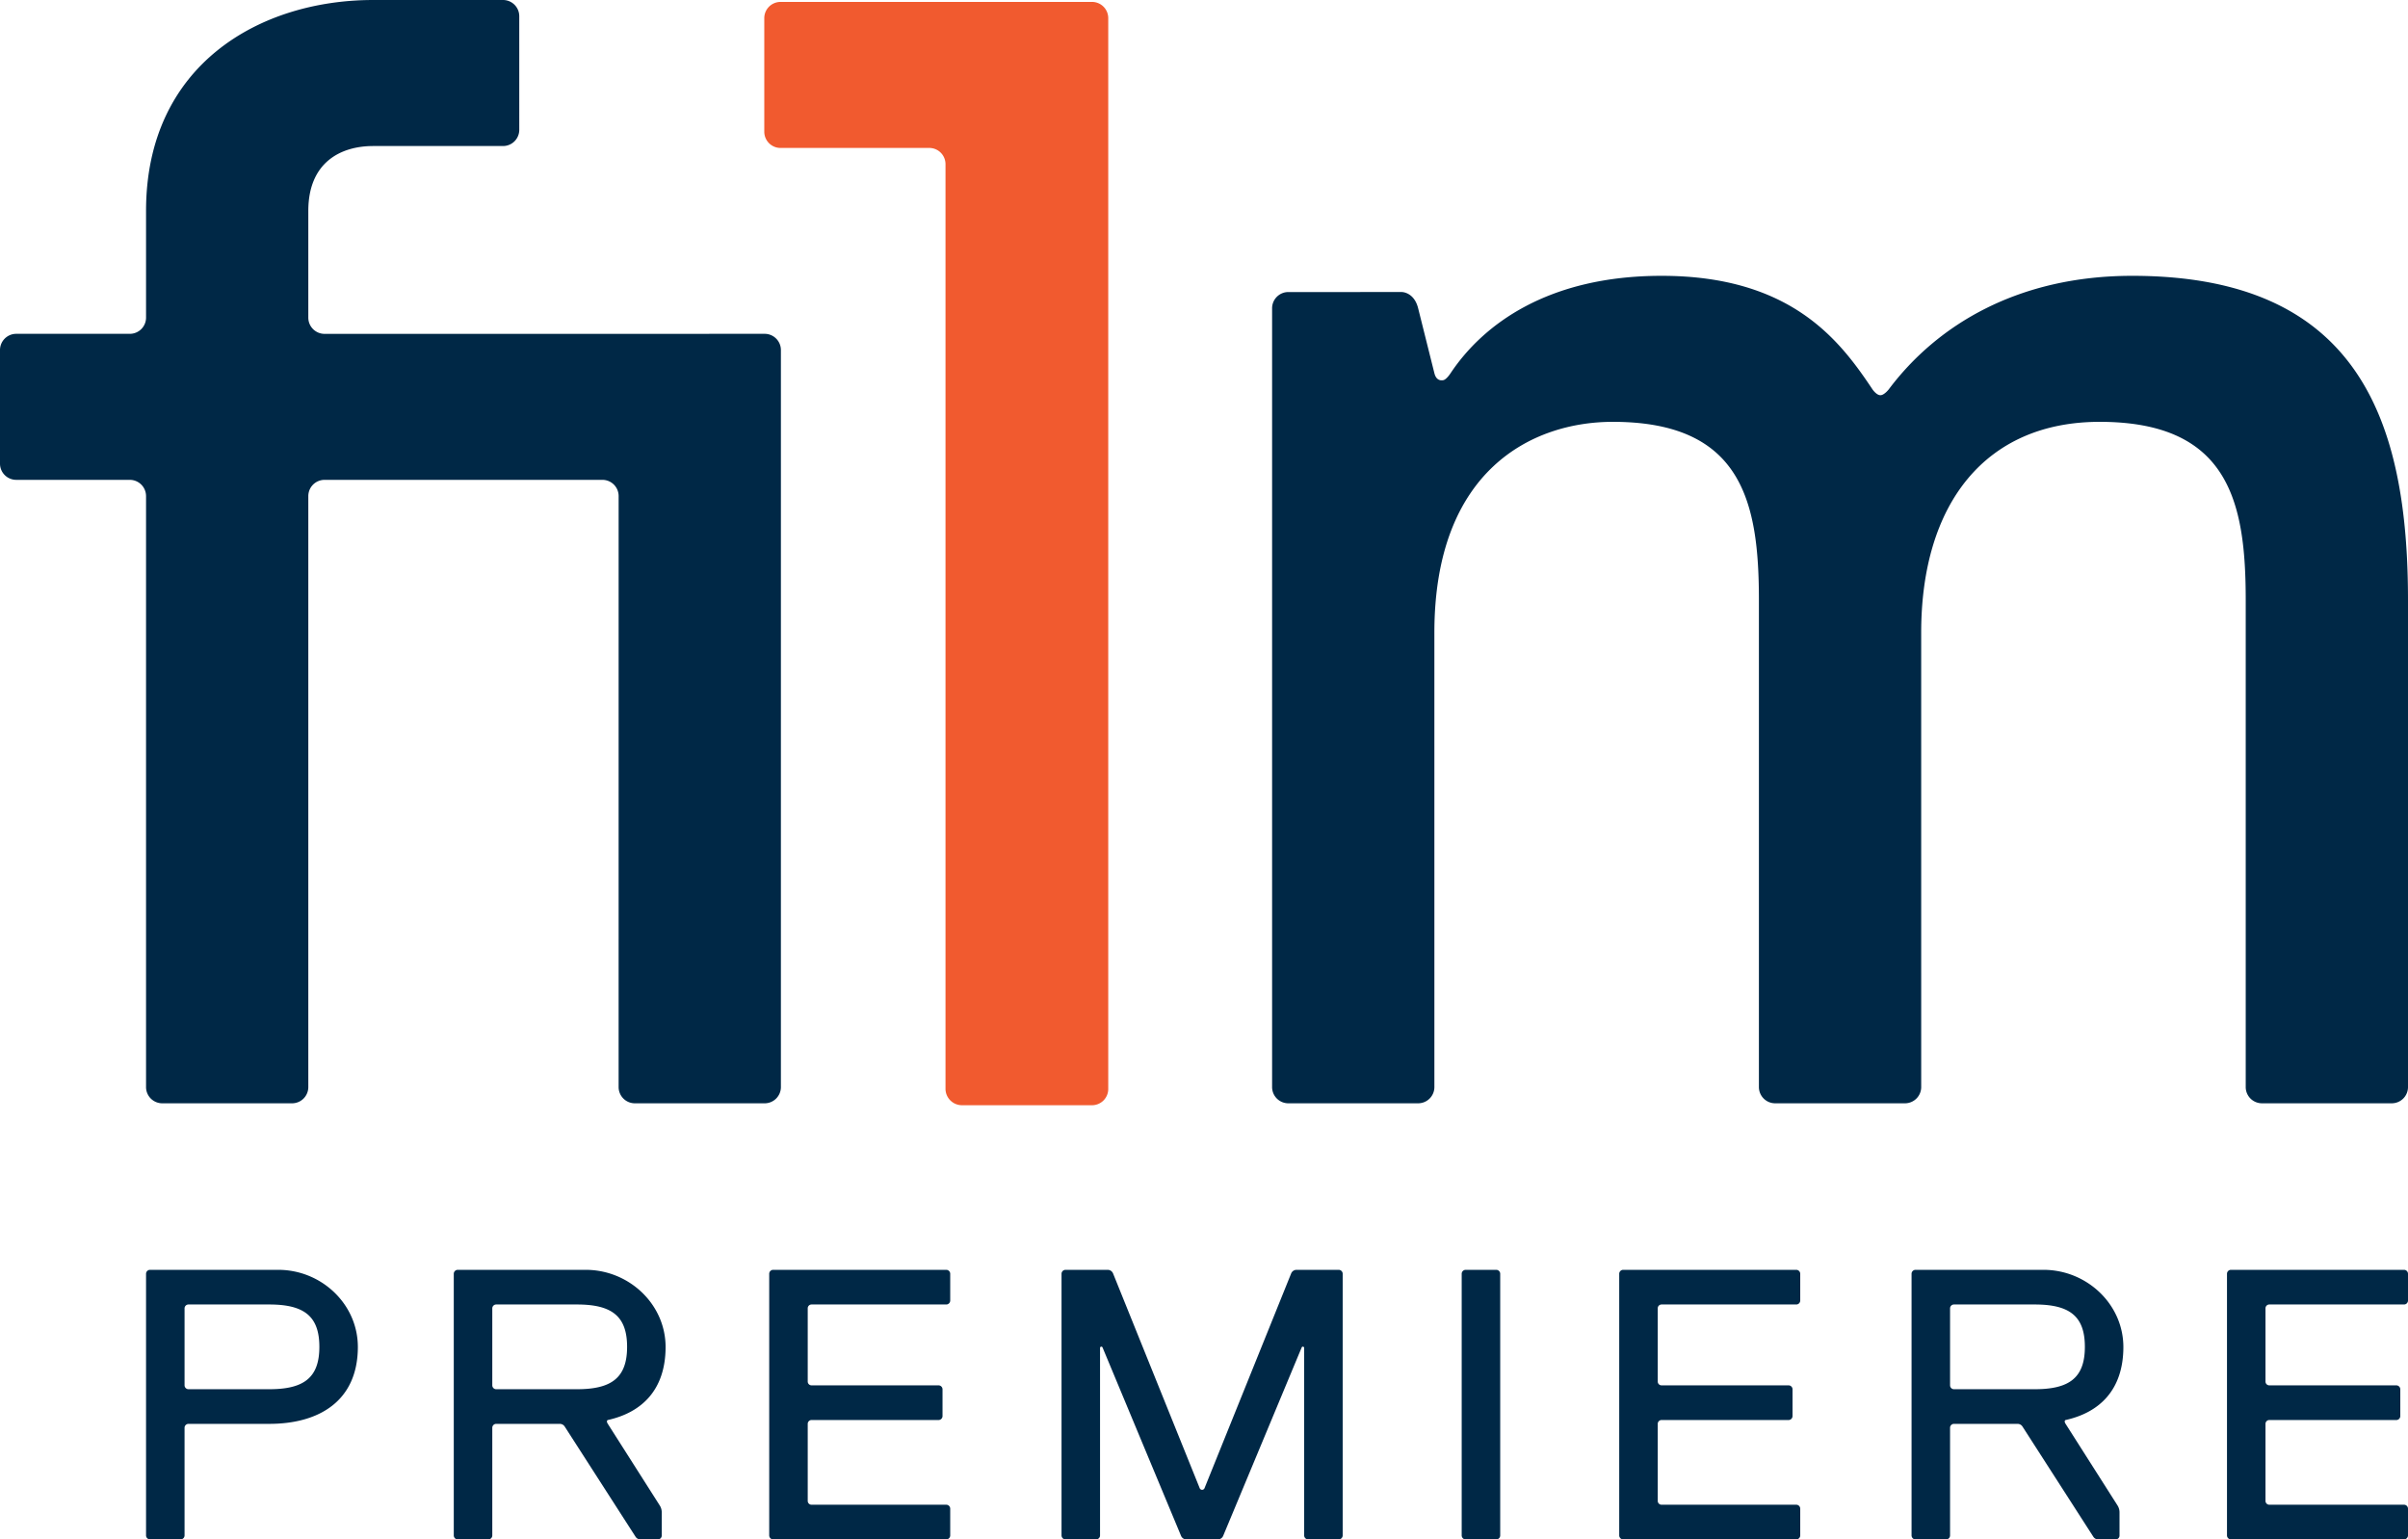<svg xmlns="http://www.w3.org/2000/svg" width="1000" height="639.363" viewBox="0 0 1000 639.363"><defs><style>.a{fill:#002846;}.b{fill:#f15a2f;}</style></defs><title>Film1 Premiere</title><path class="a" d="M215.642,53.909a6.74,6.74,0,0,1-6.74,6.742h-53.909c-13.477,0-26.956,6.734-26.956,26.956v44.31a6.744,6.744,0,0,0,6.739,6.748l182.776-.014a6.742,6.742,0,0,1,6.743,6.74l-.003,306.107h.003A6.744,6.744,0,0,1,317.548,458.24H263.645a6.746,6.746,0,0,1-6.743-6.742v-.007l.006-245.451a6.739,6.739,0,0,0-6.74-6.74l-115.396.003a6.742,6.742,0,0,0-6.734,6.734l-.003,245.464a6.741,6.741,0,0,1-6.743,6.738H67.391a6.741,6.741,0,0,1-6.74-6.742V206.041l-.002-.003a6.744,6.744,0,0,0-6.74-6.737L6.737,199.298A6.739,6.739,0,0,1,0,192.564V145.391a6.739,6.739,0,0,1,6.74-6.74H53.909a6.738,6.738,0,0,0,6.742-6.734V87.608C60.652,26.956,107.821,0,154.994,0h53.907a6.738,6.738,0,0,1,6.74,6.737l.003,47.172Z"/><path class="b" d="M453.492.796a6.743,6.743,0,0,1,6.742,6.737V452.299a6.743,6.743,0,0,1-6.742,6.738H399.587a6.842,6.842,0,0,1-6.936-6.745V68.188a6.741,6.741,0,0,0-6.738-6.745v.009l-61.786-.003a6.741,6.741,0,0,1-6.731-6.742l-.003-47.164A6.746,6.746,0,0,1,324.127.799L453.492.796"/><path class="a" d="M885.439,114.558C979.786,114.558,1000,175.204,1000,249.335V451.491a6.744,6.744,0,0,1-6.742,6.745H939.347a6.743,6.743,0,0,1-6.738-6.745V249.335c0-40.438-6.735-74.131-60.646-74.131-47.173,0-74.129,33.693-74.129,87.602l.007,188.685a6.744,6.744,0,0,1-6.742,6.745H737.188a6.744,6.744,0,0,1-6.742-6.745V249.335c0-40.438-6.738-74.131-60.653-74.131-33.69,0-74.122,20.219-74.122,87.602l.007,188.685a6.748,6.748,0,0,1-6.749,6.745L535.022,458.24a6.745,6.745,0,0,1-6.742-6.749V128.032a6.741,6.741,0,0,1,6.738-6.737l47.173-.003s5.055.014,6.738,6.74l6.742,26.953c.702,2.82,2.395,3.163,3.704,2.91,1.341-.259,3.034-2.91,3.034-2.91,13.476-20.213,40.428-40.427,87.605-40.427,53.911,0,74.129,26.956,87.602,47.17,0,0,1.637,2.415,3.284,2.415,1.584,0,3.457-2.415,3.457-2.415,20.214-26.956,53.911-47.17,101.081-47.17"/><path class="a" d="M621.371,639.363a1.64,1.64,0,0,0,1.64-1.641V529.06a1.655,1.655,0,0,0-1.655-1.655H608.671a1.655,1.655,0,0,0-1.655,1.655V637.722a1.643,1.643,0,0,0,1.644,1.641Z"/><path class="a" d="M555.935,639.363a1.656,1.656,0,0,0,1.658-1.658V529.06a1.655,1.655,0,0,0-1.654-1.655H538.43a2.42,2.42,0,0,0-2.24,1.513l-35.976,89.175a1.076,1.076,0,0,1-1.997,0l-35.976-89.175a2.42,2.42,0,0,0-2.24-1.513H442.492a1.655,1.655,0,0,0-1.655,1.655v108.645a1.656,1.656,0,0,0,1.658,1.658h12.675a1.656,1.656,0,0,0,1.658-1.658v-77.858a.54.54,0,0,1,1.037-.208L490.477,637.906a2.365,2.365,0,0,0,2.184,1.457h13.109a2.368,2.368,0,0,0,2.184-1.457l32.607-78.26a.539.539,0,0,1,1.037.205v77.854a1.656,1.656,0,0,0,1.658,1.658Z"/><path class="a" d="M392.951,639.363a1.656,1.656,0,0,0,1.658-1.658V626.617a1.65,1.65,0,0,0-1.647-1.651H337.021a1.585,1.585,0,0,1-1.587-1.584V591.368a1.585,1.585,0,0,1,1.587-1.584h52.741a1.653,1.653,0,0,0,1.651-1.651V577.034a1.65,1.65,0,0,0-1.651-1.647H337.021a1.586,1.586,0,0,1-1.587-1.588V543.386a1.586,1.586,0,0,1,1.587-1.588h55.941a1.647,1.647,0,0,0,1.647-1.647V529.06a1.655,1.655,0,0,0-1.655-1.655H321.096a1.655,1.655,0,0,0-1.655,1.655v108.645a1.657,1.657,0,0,0,1.658,1.658Z"/><path class="a" d="M111.83,576.988H78.275a1.63,1.63,0,0,1-1.63-1.63V543.418a1.617,1.617,0,0,1,1.618-1.619h33.567c14.396,0,20.793,4.801,20.793,17.593,0,12.795-6.397,17.596-20.793,17.596Zm3.746-49.583H62.306a1.655,1.655,0,0,0-1.655,1.655v108.645a1.657,1.657,0,0,0,1.659,1.658h12.676a1.657,1.657,0,0,0,1.658-1.658V593.008a1.63,1.63,0,0,1,1.63-1.63h33.555c20.737,0,36.7-9.543,36.785-31.806.069-17.907-15.131-32.166-33.04-32.166Z"/><path class="a" d="M745.947,639.363a1.656,1.656,0,0,0,1.658-1.658V626.617a1.65,1.65,0,0,0-1.647-1.651H690.018a1.585,1.585,0,0,1-1.587-1.584V591.368a1.585,1.585,0,0,1,1.587-1.584h52.74a1.653,1.653,0,0,0,1.651-1.651V577.034a1.65,1.65,0,0,0-1.651-1.647H690.018a1.585,1.585,0,0,1-1.587-1.588V543.386a1.586,1.586,0,0,1,1.587-1.588H745.958a1.647,1.647,0,0,0,1.647-1.647V529.06a1.655,1.655,0,0,0-1.655-1.655H674.09a1.655,1.655,0,0,0-1.655,1.655v108.645a1.658,1.658,0,0,0,1.658,1.658Z"/><path class="a" d="M206.054,576.988a1.615,1.615,0,0,1-1.615-1.616V543.415a1.615,1.615,0,0,1,1.615-1.616h33.57c14.396,0,20.793,4.801,20.793,17.593,0,12.795-6.397,17.596-20.793,17.596Zm46.364,14.39c-.841-1.319,0-1.595,0-1.595,14.321-3.182,23.892-12.696,23.991-30.117.102-17.967-15.204-32.261-33.171-32.261H190.1a1.655,1.655,0,0,0-1.655,1.655V637.722a1.64,1.64,0,0,0,1.64,1.641h12.714a1.64,1.64,0,0,0,1.64-1.641v-44.725a1.62,1.62,0,0,1,1.619-1.619h26.418a2.42,2.42,0,0,1,2.034,1.111l29.44,45.794a2.344,2.344,0,0,0,1.975,1.079h7.304a1.582,1.582,0,0,0,1.581-1.581V628.12a5.328,5.328,0,0,0-.834-2.861L252.418,591.378Z"/><path class="a" d="M811.444,576.988a1.615,1.615,0,0,1-1.616-1.616V543.415a1.616,1.616,0,0,1,1.616-1.616h33.57c14.397,0,20.793,4.801,20.793,17.593,0,12.795-6.396,17.596-20.793,17.596Zm46.366,14.39c-.84-1.319,0-1.595,0-1.595,14.319-3.182,23.894-12.696,23.992-30.117.099-17.967-15.205-32.261-33.172-32.261H795.491a1.655,1.655,0,0,0-1.655,1.655V637.722a1.64,1.64,0,0,0,1.64,1.641h12.714a1.639,1.639,0,0,0,1.637-1.641v-44.725a1.622,1.622,0,0,1,1.619-1.619H837.867a2.417,2.417,0,0,1,2.032,1.111l29.439,45.794a2.35,2.35,0,0,0,1.975,1.079h7.306a1.582,1.582,0,0,0,1.58-1.581V628.12a5.336,5.336,0,0,0-.833-2.861l-21.558-33.881Z"/><path class="a" d="M998.338,639.363A1.659,1.659,0,0,0,1000,637.705V626.617a1.653,1.653,0,0,0-1.651-1.651H942.409a1.585,1.585,0,0,1-1.588-1.584V591.368a1.585,1.585,0,0,1,1.588-1.584h52.74a1.651,1.651,0,0,0,1.651-1.651V577.034a1.648,1.648,0,0,0-1.651-1.647H942.409a1.585,1.585,0,0,1-1.588-1.588V543.386a1.586,1.586,0,0,1,1.588-1.588h55.94A1.65,1.65,0,0,0,1000,540.151V529.06a1.655,1.655,0,0,0-1.655-1.655H926.485a1.655,1.655,0,0,0-1.655,1.655v108.645a1.656,1.656,0,0,0,1.658,1.658Z"/></svg>